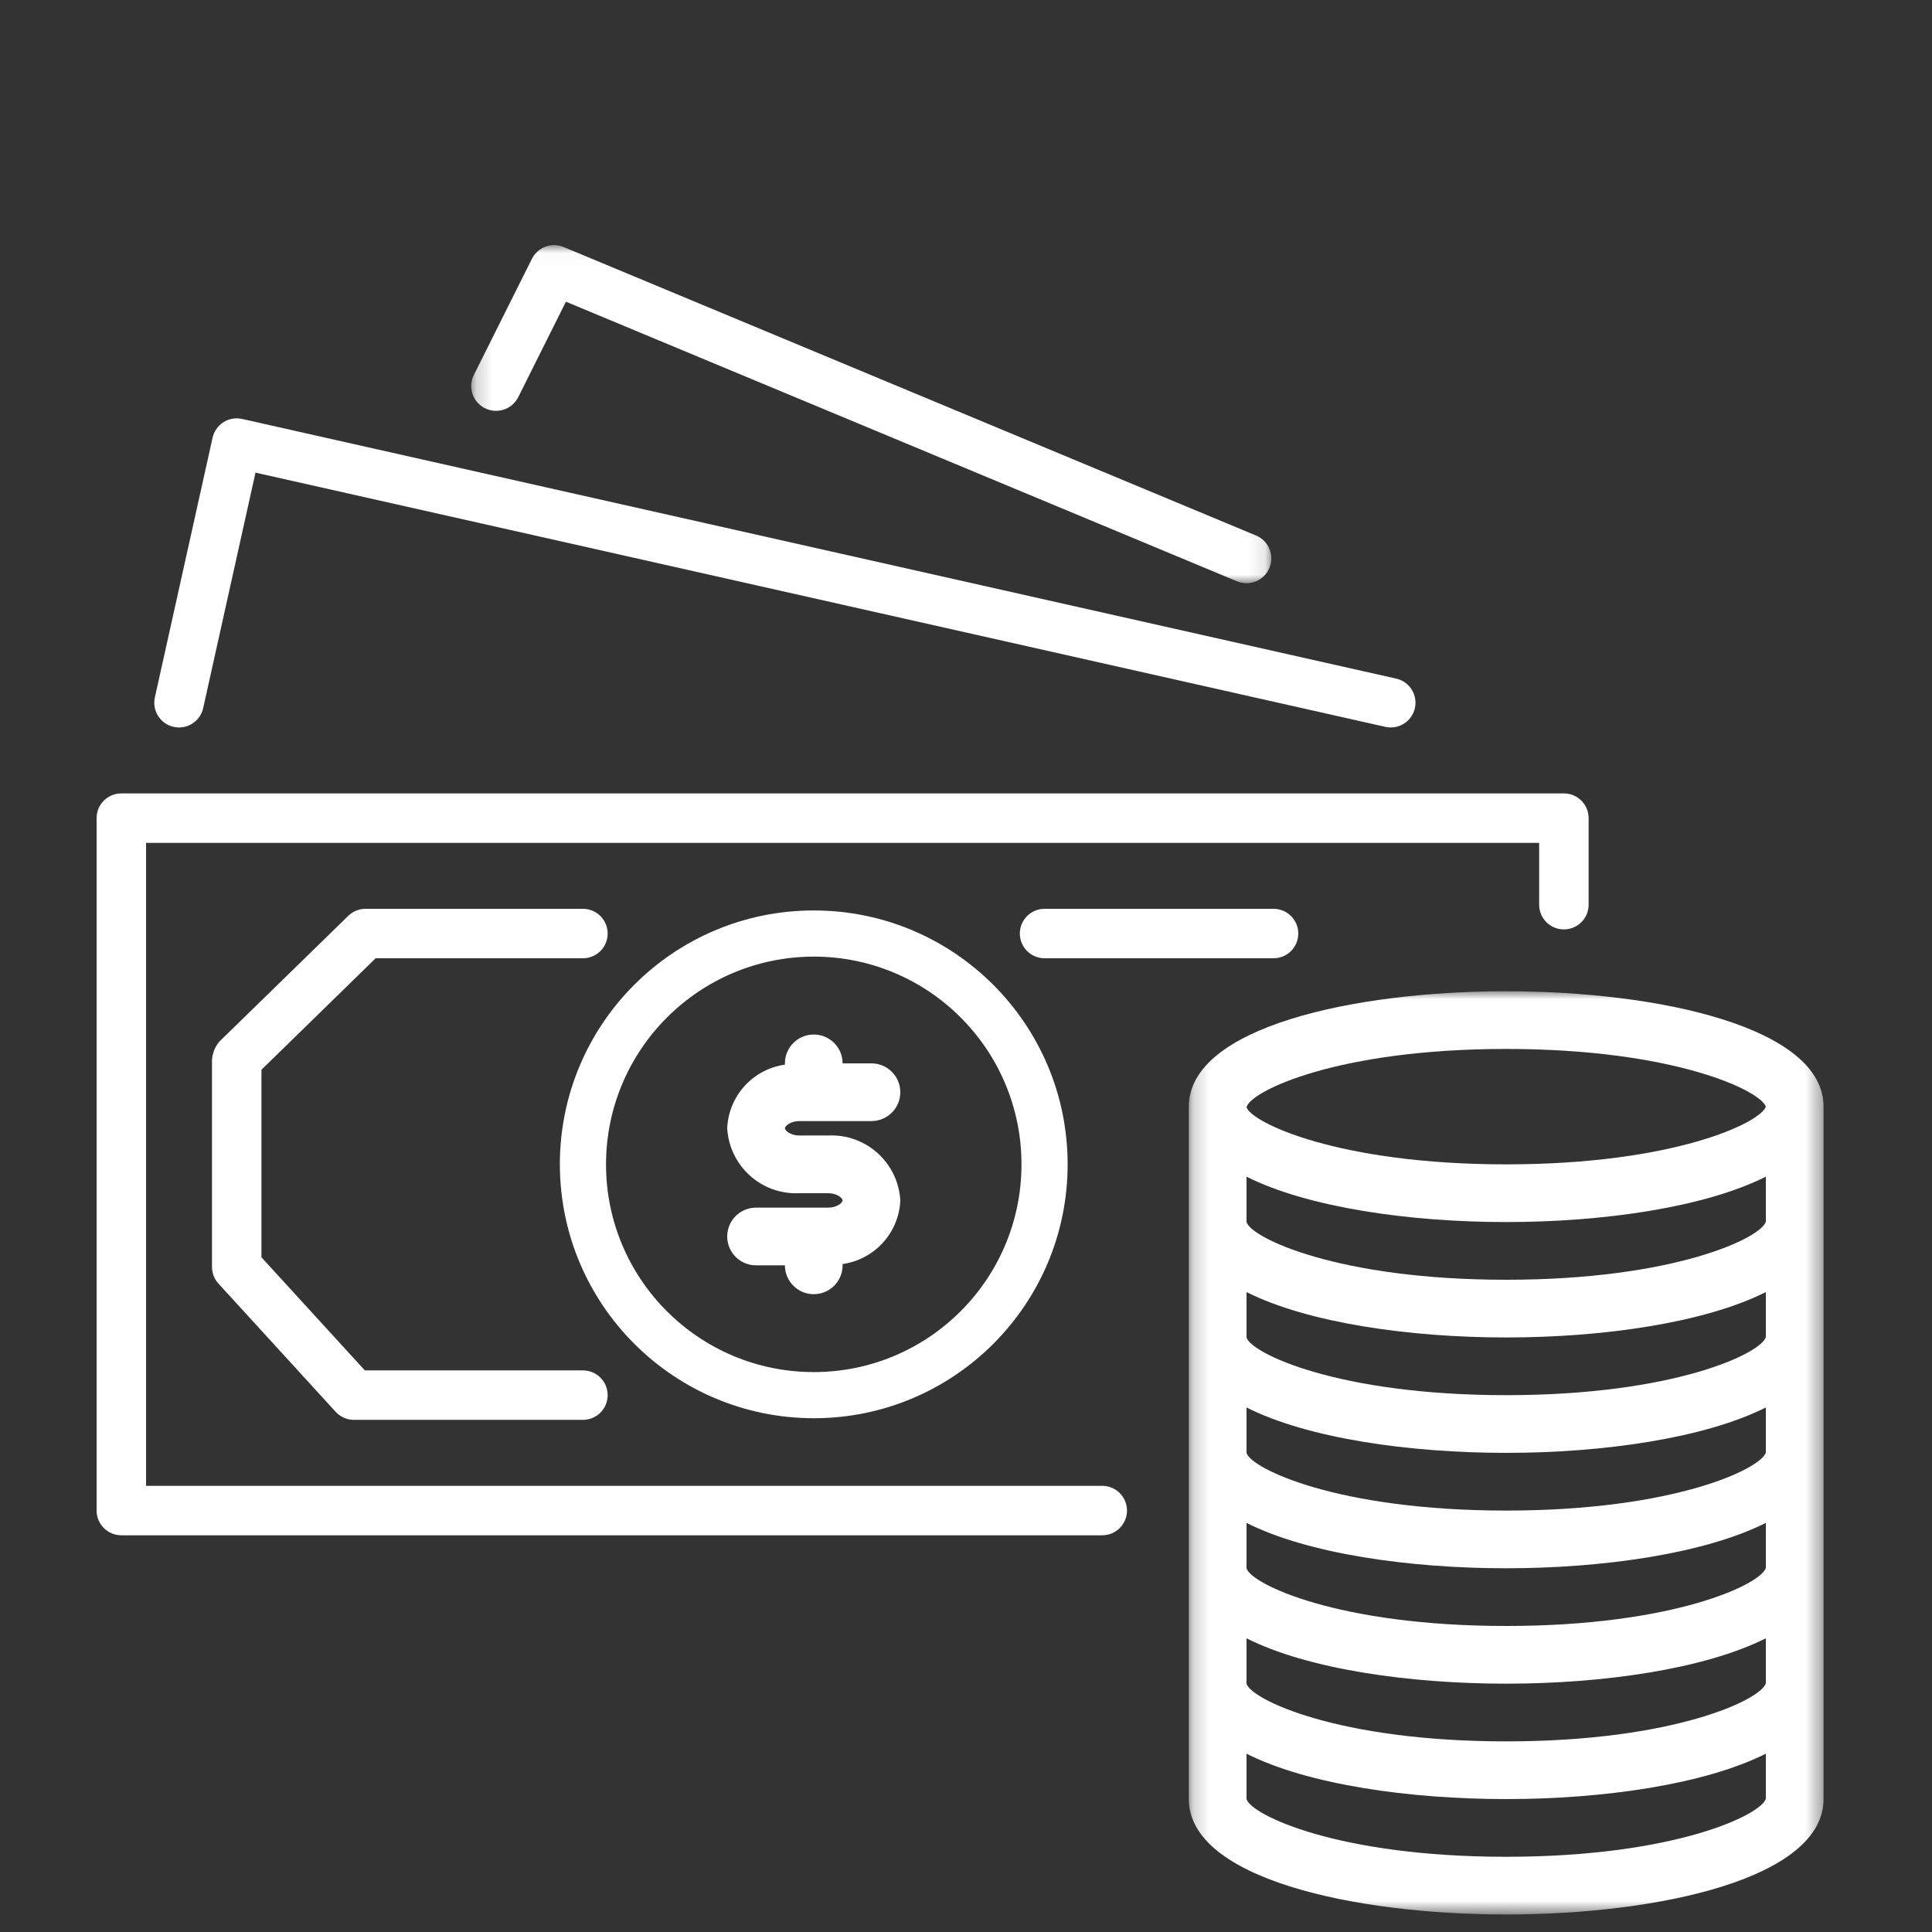 <?xml version="1.0" encoding="UTF-8"?>
<svg width="120px" height="120px" viewBox="0 0 120 120" version="1.1" xmlns="http://www.w3.org/2000/svg" xmlns:xlink="http://www.w3.org/1999/xlink">
    <rect x="0" y="0" width="120" height="120" fill="#333333" stroke="none"/>
    <!-- Generator: sketchtool 58 (101010) - https://sketch.com -->
    <title>79AF89B4-A137-4FDB-B83F-F6266738976C</title>
    <desc>Created with sketchtool.</desc>
    <defs>
        <polygon id="path-1" points="0.196 0.024 49.892 0.024 49.892 21.024 0.196 21.024"></polygon>
        <polygon id="path-3" points="0.192 4.48e-05 39.616 4.48e-05 39.616 57.344 0.192 57.344"></polygon>
    </defs>
    <g id="DESKTOP" stroke="none" stroke-width="1" fill="none" fill-rule="evenodd">
        <g id="1.0-Home-page" transform="translate(-1308, -1128)">
            <g id="Group-10" transform="translate(1215, 1071)">
                <g id="Group-8">
                    <g id="Web/Component/Catagory-Circle">
                        <g id="Web/Icons/120px/Money" transform="translate(93, 57)">
                            <g id="Group-19" transform="translate(6, 15)">
                                <path d="M91.139,34.28 L91.136,34.28 L1.536,34.28 C0.689,34.279 2.15231418e-05,34.965 2.15231418e-05,35.812 L2.15231418e-05,35.816 L2.15231418e-05,78.824 C2.15231418e-05,79.671 0.685,80.358 1.532,80.359 L1.536,80.359 L62.464,80.359 C63.312,80.359 64,79.672 64,78.824 C64,77.976 63.312,77.288 62.464,77.288 L3.072,77.288 L3.072,37.351 L89.6,37.351 L89.6,41.192 C89.599,42.039 90.285,42.726 91.132,42.727 L91.136,42.727 C91.983,42.728 92.672,42.042 92.672,41.195 L92.672,41.192 L92.672,35.816 C92.672,34.968 91.987,34.281 91.139,34.28" id="Fill-1" fill="#FFFFFF"></path>
                                <path d="M80.721,27.15 L9.041,11.022 C8.643,10.933 8.226,11.005 7.881,11.222 C7.537,11.442 7.294,11.788 7.204,12.186 L3.62,28.314 C3.436,29.143 3.958,29.963 4.787,30.148 C5.615,30.332 6.436,29.809 6.62,28.981 L9.869,14.356 L80.047,30.146 C80.158,30.172 80.272,30.184 80.386,30.183 C81.234,30.182 81.92,29.493 81.919,28.645 C81.917,27.928 81.42,27.307 80.721,27.15" id="Fill-3" fill="#FFFFFF"></path>
                                <g id="Group-7" transform="translate(23.072, 0.2)">
                                    <mask id="mask-2" fill="white">
                                        <use xlink:href="#path-1"></use>
                                    </mask>
                                    <g id="Clip-6"></g>
                                    <path d="M48.945,18.063 L5.937,0.143 C5.189,-0.168 4.328,0.152 3.966,0.876 L0.382,8.044 C-0.023,8.793 0.256,9.728 1.004,10.133 C1.753,10.538 2.688,10.259 3.093,9.51 C3.109,9.481 3.124,9.451 3.138,9.42 L3.138,9.424 L6.078,3.539 L47.759,20.905 C48.543,21.233 49.445,20.862 49.773,20.077 C50.1,19.293 49.73,18.391 48.945,18.063" id="Fill-5" fill="#FFFFFF" mask="url(#mask-2)"></path>
                                </g>
                                <path d="M73.103,41.448 L58.88,41.448 C58.032,41.448 57.344,42.136 57.344,42.984 C57.344,43.832 58.032,44.519 58.88,44.519 L73.103,44.519 C73.951,44.519 74.639,43.832 74.639,42.984 C74.639,42.136 73.951,41.448 73.103,41.448" id="Fill-8" fill="#FFFFFF"></path>
                                <path d="M44.544,70.222 C37.418,70.222 31.641,64.445 31.641,57.32 C31.649,50.197 37.421,44.425 44.544,44.417 C51.67,44.417 57.446,50.194 57.446,57.32 C57.446,64.445 51.67,70.222 44.544,70.222 M44.544,41.55 C35.834,41.55 28.774,48.61 28.774,57.32 C28.783,66.025 35.838,73.08 44.544,73.089 C53.253,73.089 60.313,66.029 60.313,57.32 C60.313,48.61 53.253,41.55 44.544,41.55" id="Fill-10" fill="#FFFFFF"></path>
                                <g id="Group-14" transform="translate(67.648, 46.568)">
                                    <mask id="mask-4" fill="white">
                                        <use xlink:href="#path-3"></use>
                                    </mask>
                                    <g id="Clip-13"></g>
                                    <path d="M19.904,10.752 C9.437,10.752 4.064,8.143 3.776,7.2 L3.776,7.19 C4.064,6.191 9.437,3.584 19.904,3.584 C30.297,3.584 35.673,6.154 36.032,7.168 C35.673,8.182 30.297,10.752 19.904,10.752 L19.904,10.752 Z M36.032,14.309 C35.761,15.304 30.387,17.92 19.904,17.92 C9.42,17.92 4.046,15.304 3.776,14.336 L3.776,11.519 C7.589,13.431 13.888,14.336 19.904,14.336 C25.919,14.336 32.22,13.431 36.032,11.517 L36.032,14.309 Z M36.032,21.477 C35.761,22.472 30.387,25.088 19.904,25.088 C9.42,25.088 4.046,22.472 3.776,21.504 L3.776,18.687 C7.589,20.599 13.888,21.504 19.904,21.504 C25.919,21.504 32.22,20.599 36.032,18.685 L36.032,21.477 Z M36.032,28.645 C35.761,29.64 30.387,32.256 19.904,32.256 C9.42,32.256 4.046,29.64 3.776,28.672 L3.776,25.855 C7.589,27.776 13.888,28.672 19.904,28.672 C25.919,28.672 32.22,27.767 36.032,25.853 L36.032,28.645 Z M36.032,35.813 C35.761,36.808 30.387,39.424 19.904,39.424 C9.42,39.424 4.046,36.808 3.776,35.84 L3.776,33.023 C7.589,34.944 13.888,35.84 19.904,35.84 C25.919,35.84 32.22,34.935 36.032,33.021 L36.032,35.813 Z M36.032,42.981 C35.761,43.976 30.387,46.592 19.904,46.592 C9.42,46.592 4.046,43.976 3.776,43.008 L3.776,40.191 C7.589,42.112 13.888,43.008 19.904,43.008 C25.919,43.008 32.22,42.103 36.032,40.189 L36.032,42.981 Z M36.032,50.149 C35.761,51.144 30.387,53.76 19.904,53.76 C9.42,53.76 4.046,51.144 3.776,50.176 L3.776,47.359 C7.589,49.28 13.888,50.176 19.904,50.176 C25.919,50.176 32.22,49.271 36.032,47.357 L36.032,50.149 Z M19.904,4.48e-05 C10.406,4.48e-05 0.192,2.244 0.192,7.168 L0.192,50.176 C0.192,55.1 10.406,57.344 19.904,57.344 C29.401,57.344 39.616,55.1 39.616,50.176 L39.616,7.168 C39.616,2.244 29.401,4.48e-05 19.904,4.48e-05 L19.904,4.48e-05 Z" id="Fill-12" fill="#FFFFFF" mask="url(#mask-4)"></path>
                                </g>
                                <path d="M30.208,70.118 L16.662,70.118 L10.239,63.093 L10.239,51.445 L17.332,44.519 L30.208,44.519 C31.056,44.519 31.743,43.832 31.743,42.984 C31.743,42.135 31.056,41.448 30.208,41.448 L16.709,41.448 C16.307,41.447 15.921,41.603 15.633,41.883 L7.629,49.691 C7.329,50.04 7.166,50.486 7.166,50.945 L7.166,63.69 C7.166,64.073 7.309,64.443 7.568,64.726 L14.848,72.69 C15.139,73.008 15.551,73.19 15.983,73.19 L30.208,73.19 C31.056,73.19 31.743,72.502 31.743,71.654 C31.743,70.806 31.056,70.118 30.208,70.118" id="Fill-15" fill="#FFFFFF"></path>
                                <path d="M45.44,55.528 L43.648,55.528 C43.09,55.528 42.752,55.216 42.752,55.08 C42.752,54.943 43.09,54.632 43.648,54.632 L48.128,54.632 C49.117,54.632 49.92,53.829 49.92,52.84 C49.92,51.85 49.117,51.048 48.128,51.048 L46.336,51.048 C46.336,50.058 45.533,49.256 44.544,49.256 C43.554,49.256 42.752,50.058 42.752,51.048 L42.752,51.128 C40.764,51.409 39.258,53.065 39.168,55.071 C39.296,57.42 41.297,59.225 43.648,59.112 L45.44,59.112 C45.997,59.112 46.336,59.423 46.336,59.56 C46.336,59.696 45.997,60.008 45.44,60.008 L40.96,60.008 C39.97,60.008 39.168,60.81 39.168,61.8 C39.168,62.789 39.97,63.592 40.96,63.592 L42.752,63.592 C42.752,64.581 43.554,65.384 44.544,65.384 C45.533,65.384 46.336,64.581 46.336,63.592 L46.336,63.511 C48.323,63.23 49.829,61.574 49.92,59.569 C49.791,57.219 47.79,55.414 45.44,55.528" id="Fill-17" fill="#FFFFFF"></path>
                            </g>
                        </g>
                    </g>
                </g>
            </g>
        </g>
    </g>
</svg>